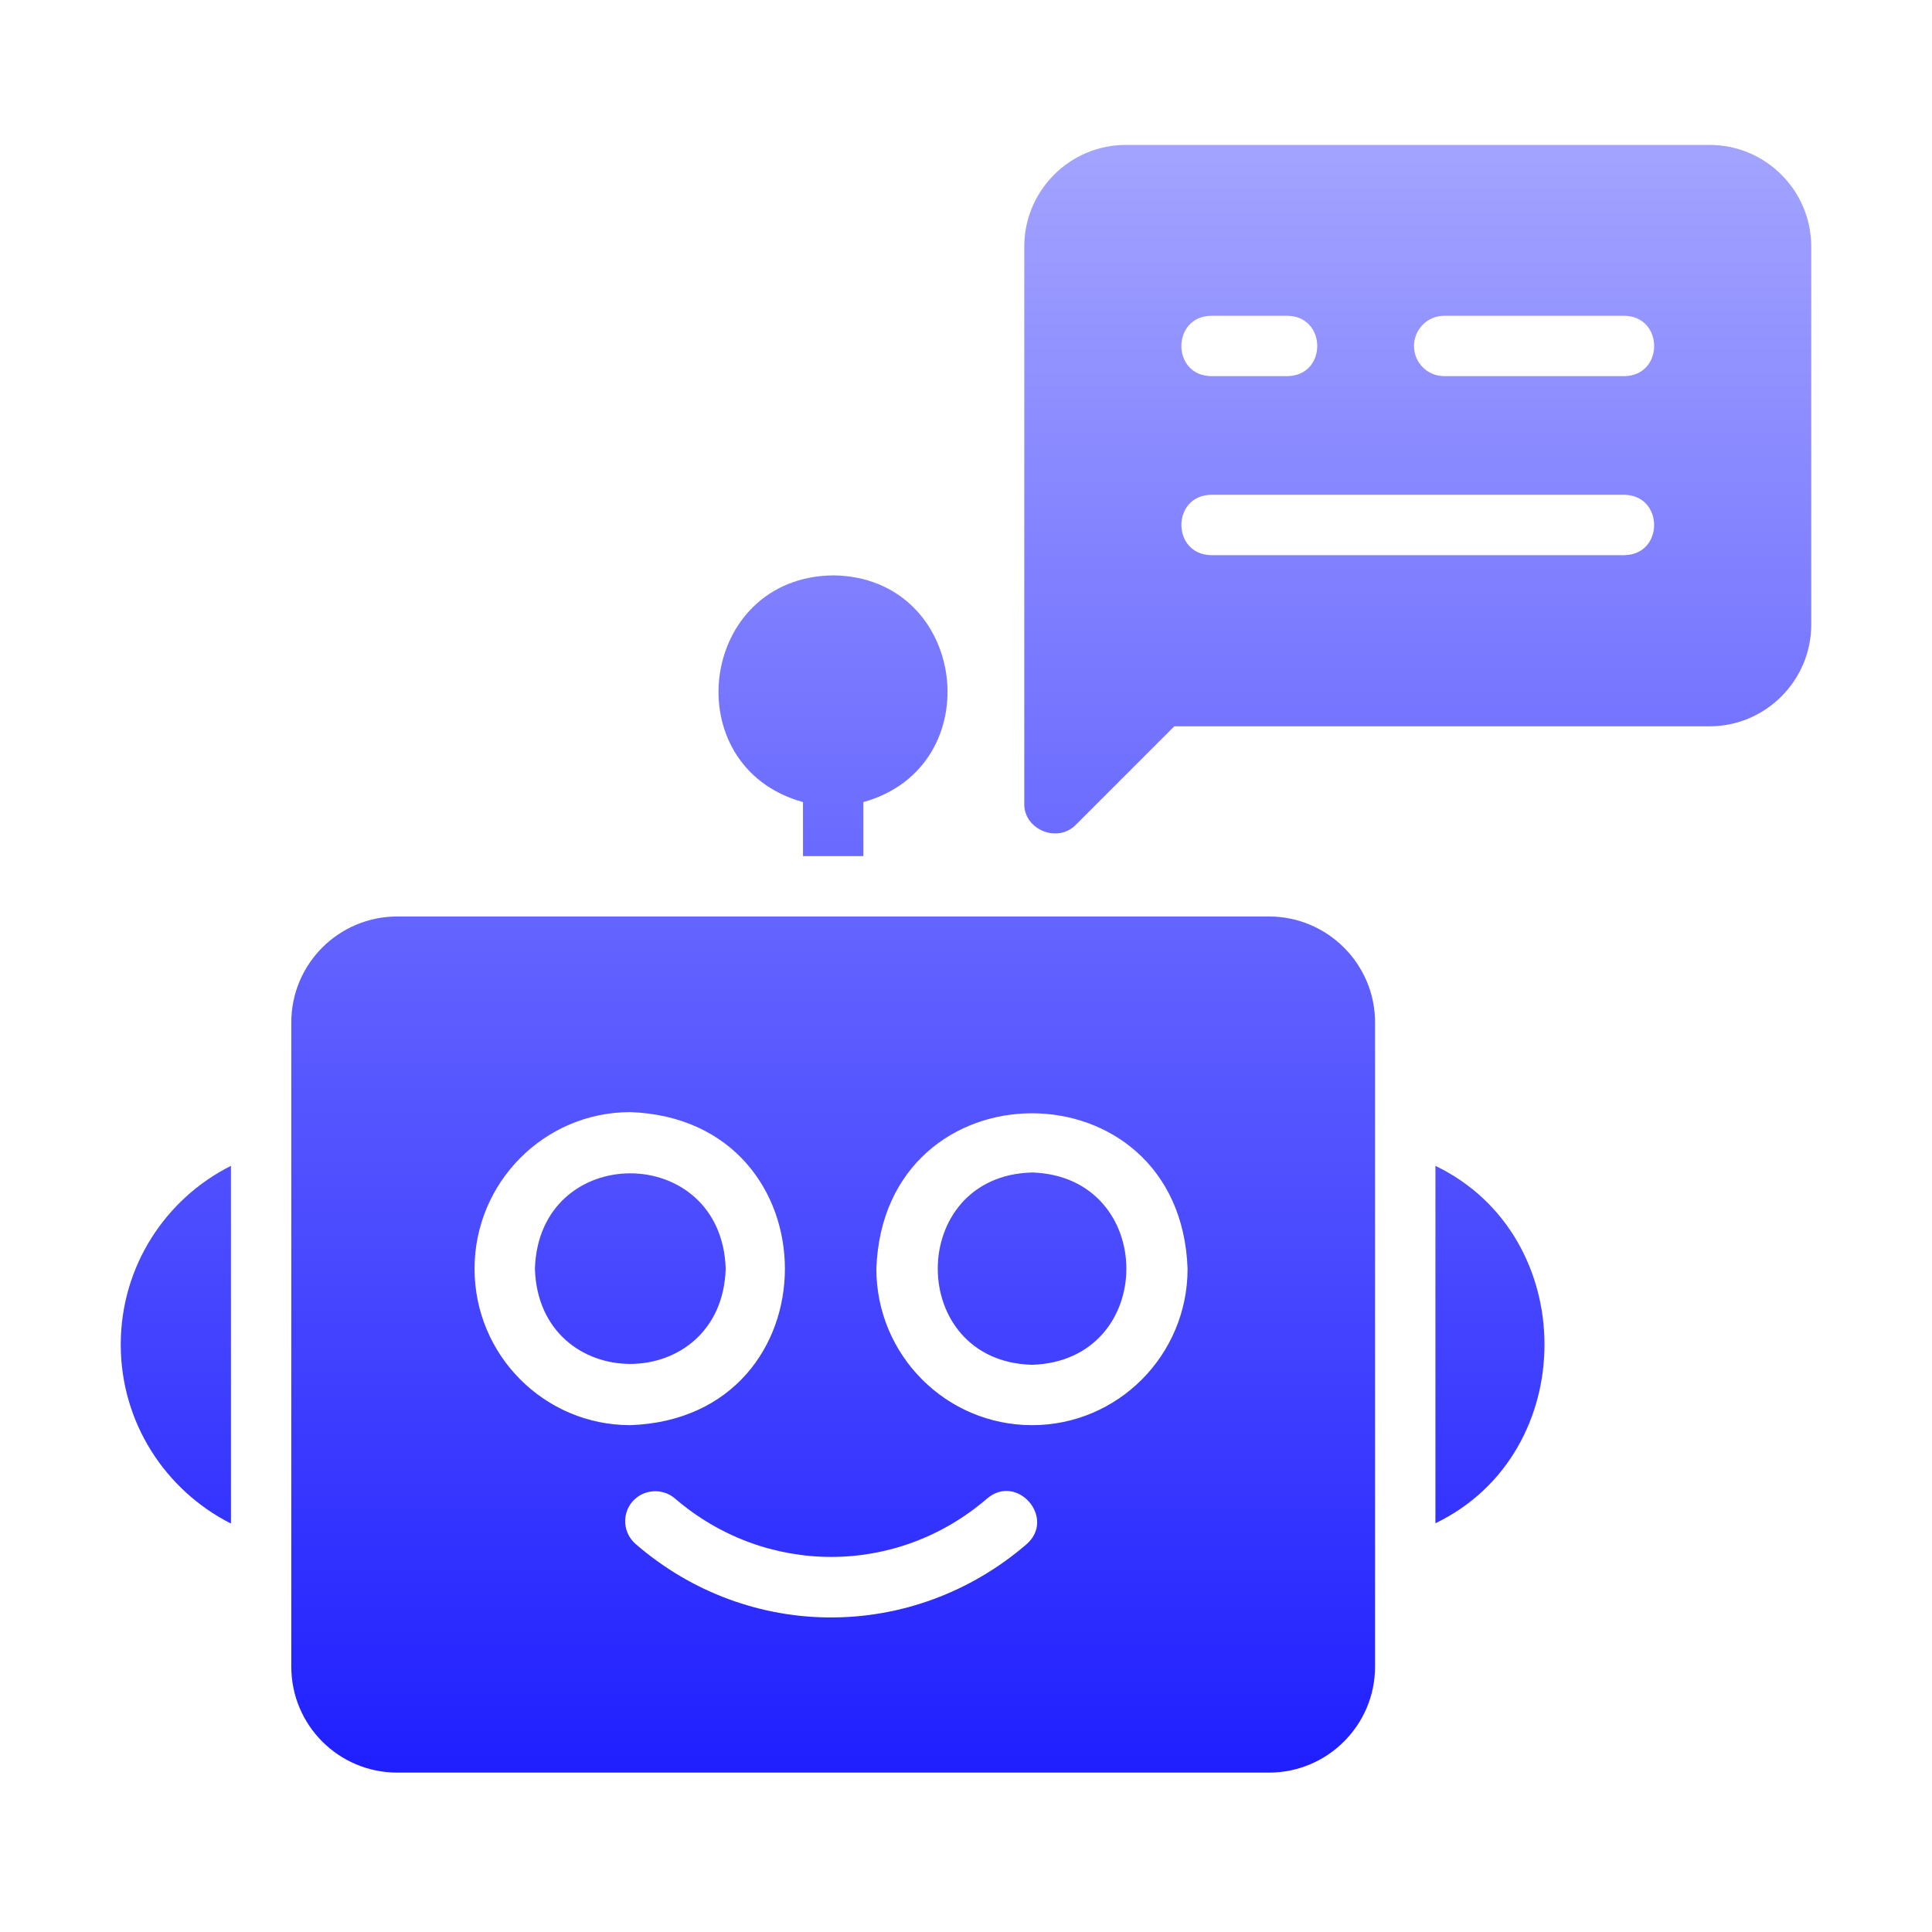 <svg width="80" height="80" viewBox="0 0 80 80" fill="none" xmlns="http://www.w3.org/2000/svg">
<path d="M52.55 37.95H16.45C14.025 37.95 12.062 39.913 12.062 42.337V69.013C12.062 71.438 14.025 73.4 16.45 73.4H52.55C54.962 73.4 56.938 71.438 56.938 69.013V42.337C56.938 39.913 54.962 37.95 52.55 37.95ZM19.65 52.538C19.65 48.962 22.538 46.05 26.1 46.05C34.63 46.36 34.639 58.709 26.1 59.013C22.538 59.013 19.65 56.112 19.65 52.538ZM42.513 63.938C37.821 67.983 31.008 67.992 26.325 63.938C25.8 63.487 25.738 62.7 26.188 62.175C26.637 61.663 27.425 61.6 27.95 62.05C31.7 65.275 37.138 65.275 40.875 62.05C42.12 60.994 43.733 62.86 42.513 63.938ZM42.737 59.013C39.175 59.013 36.288 56.112 36.288 52.538C36.589 43.957 48.872 43.947 49.175 52.538C49.175 56.113 46.288 59.013 42.737 59.013ZM9.563 48.275V63.087C6.85 61.712 5 58.913 5 55.675C5 52.438 6.85 49.638 9.563 48.275ZM59.438 63.075V48.275C65.458 51.174 65.461 60.174 59.438 63.075ZM34.5 23.825C40.064 23.885 41.033 31.745 35.75 33.212V35.45H33.25V33.212C27.942 31.745 28.927 23.888 34.5 23.825ZM22.15 52.538C22.309 47.269 29.882 47.266 30.05 52.538C29.88 57.79 22.313 57.79 22.15 52.538ZM42.738 56.513C37.523 56.379 37.534 48.681 42.737 48.55C47.934 48.713 47.948 56.346 42.738 56.513ZM70.787 6H46.625C44.3 6 42.413 7.888 42.413 10.213V33.263C42.379 34.347 43.79 34.935 44.55 34.15C44.55 34.15 48.625 30.075 48.625 30.075H70.787C73.112 30.075 75 28.175 75 25.863V10.213C75 7.888 73.112 6 70.787 6ZM50.15 13.075H53.312C54.955 13.106 54.955 15.552 53.312 15.575H50.15C48.509 15.553 48.506 13.106 50.15 13.075ZM67.263 22.988H50.15C48.513 22.958 48.504 20.519 50.15 20.488C50.15 20.488 67.263 20.488 67.263 20.488C68.899 20.517 68.909 22.956 67.263 22.988ZM67.263 15.575H59.8C59.112 15.575 58.55 15.025 58.55 14.325C58.55 13.637 59.112 13.075 59.8 13.075H67.263C68.904 13.105 68.906 15.552 67.263 15.575Z" fill="url(#paint0_linear_132_138)"/>
<defs>
<linearGradient id="paint0_linear_132_138" x1="39.999" y1="5.998" x2="39.999" y2="73.402" gradientUnits="userSpaceOnUse">
<stop stop-color="#A3A3FF"/>
<stop offset="1" stop-color="#1F1FFF"/>
</linearGradient>
</defs>
</svg>
